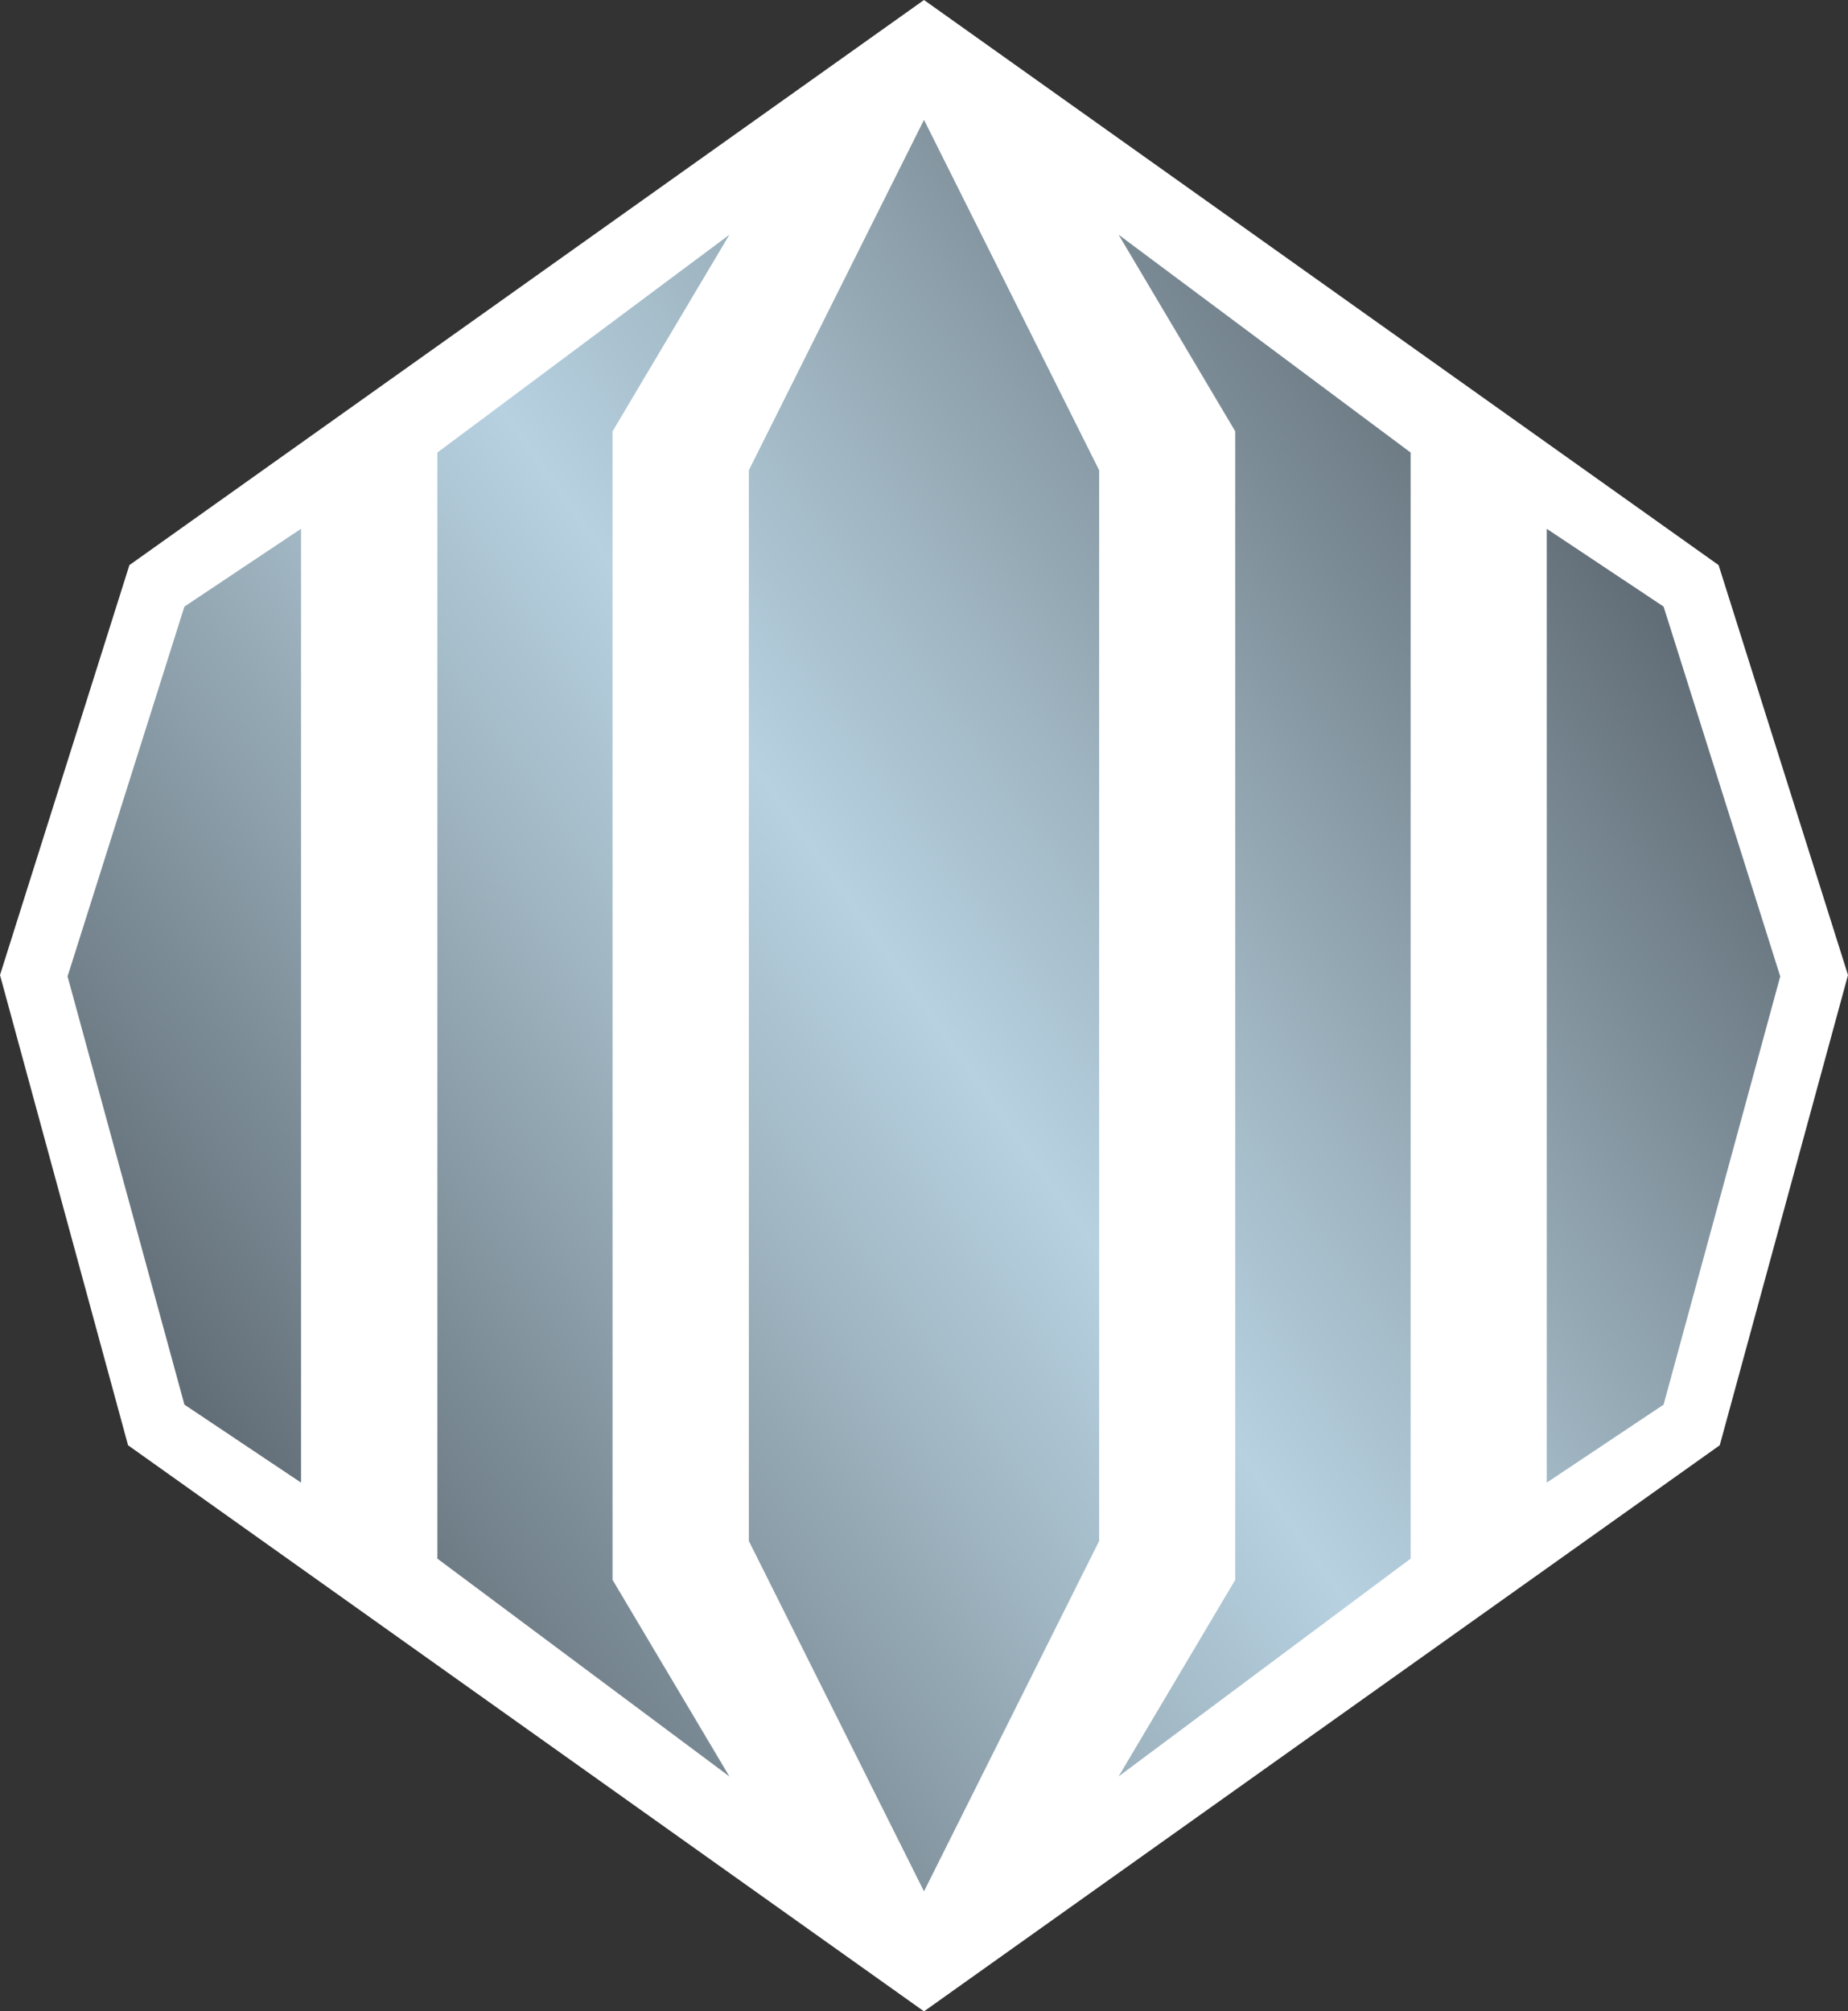 <?xml version="1.0" encoding="UTF-8" standalone="no"?>
<!-- Created with Inkscape (http://www.inkscape.org/) -->

<svg
   xmlns:dc="http://purl.org/dc/elements/1.1/"
   xmlns:cc="http://creativecommons.org/ns#"
   xmlns:rdf="http://www.w3.org/1999/02/22-rdf-syntax-ns#"
   xmlns:svg="http://www.w3.org/2000/svg"
   xmlns="http://www.w3.org/2000/svg"
   xmlns:xlink="http://www.w3.org/1999/xlink"
   xmlns:inkscape="http://www.inkscape.org/namespaces/inkscape"
   version="1.1"
   width="600"
   height="652.919"
   id="svg6558">
  <rect width="100%" height="100%" fill="#333333" stroke="none"/>
  <defs
     id="defs6560">
    <linearGradient
       x1="0"
       y1="0"
       x2="1"
       y2="0"
       id="linearGradient740"
       gradientUnits="userSpaceOnUse"
       gradientTransform="matrix(27.2,19.046,19.046,-27.2,86.071,25.361)"
       spreadMethod="pad">
      <stop
         id="stop742"
         style="stop-color:#626e77;stop-opacity:1"
         offset="0" />
      <stop
         id="stop744"
         style="stop-color:#a0b6c2;stop-opacity:1"
         offset="0.35" />
      <stop
         id="stop746"
         style="stop-color:#b7d1e1;stop-opacity:1"
         offset="0.5" />
      <stop
         id="stop748"
         style="stop-color:#a0b6c2;stop-opacity:1"
         offset="0.65" />
      <stop
         id="stop750"
         style="stop-color:#626e77;stop-opacity:1"
         offset="1" />
    </linearGradient>
    <linearGradient
       x1="0"
       y1="0"
       x2="1"
       y2="0"
       id="linearGradient2995"
       xlink:href="#linearGradient740"
       gradientUnits="userSpaceOnUse"
       gradientTransform="matrix(27.2,19.046,19.046,-27.2,86.071,25.361)"
       spreadMethod="pad" />
    <linearGradient
       x1="0"
       y1="0"
       x2="1"
       y2="0"
       id="linearGradient2998"
       xlink:href="#linearGradient740"
       gradientUnits="userSpaceOnUse"
       gradientTransform="matrix(443.992,-310.886,310.886,443.992,77.996,481.882)"
       spreadMethod="pad" />
  </defs>
  <path
     d="M 558.36,469.155 600,316.519 557.985,183.438 300,0 42.015,183.438 0,316.519 41.575,469.155 300,652.919 558.36,469.155 z"
     inkscape:connector-curvature="0"
     id="path736"
     style="fill:#ffffff;fill-opacity:1;fill-rule:nonzero;stroke:none" />
  <path
     d="m 243.131,152.652 0,347.565 56.869,113.739 56.869,-113.739 0,-347.565 L 300,38.898 243.131,152.652 z m 157.925,-12.634 0,372.817 -37.869,63.823 94.82,-70.711 0,-359.04 -94.82,-70.711 37.869,63.823 z m -259.062,6.888 0,359.04 94.82,70.711 -37.935,-63.823 0,-372.817 37.935,-63.823 -94.82,70.711 z m 360.199,334.376 37.935,-25.317 37.869,-139.006 -37.869,-120.055 -37.935,-25.252 0,309.631 z M 59.873,196.904 l -37.935,120.055 37.935,139.006 37.869,25.317 0,-309.631 -37.869,25.252 z"
     inkscape:connector-curvature="0"
     id="path752"
     style="fill:url(#linearGradient2998);fill-opacity:1;fill-rule:nonzero;stroke:none" />
</svg>
